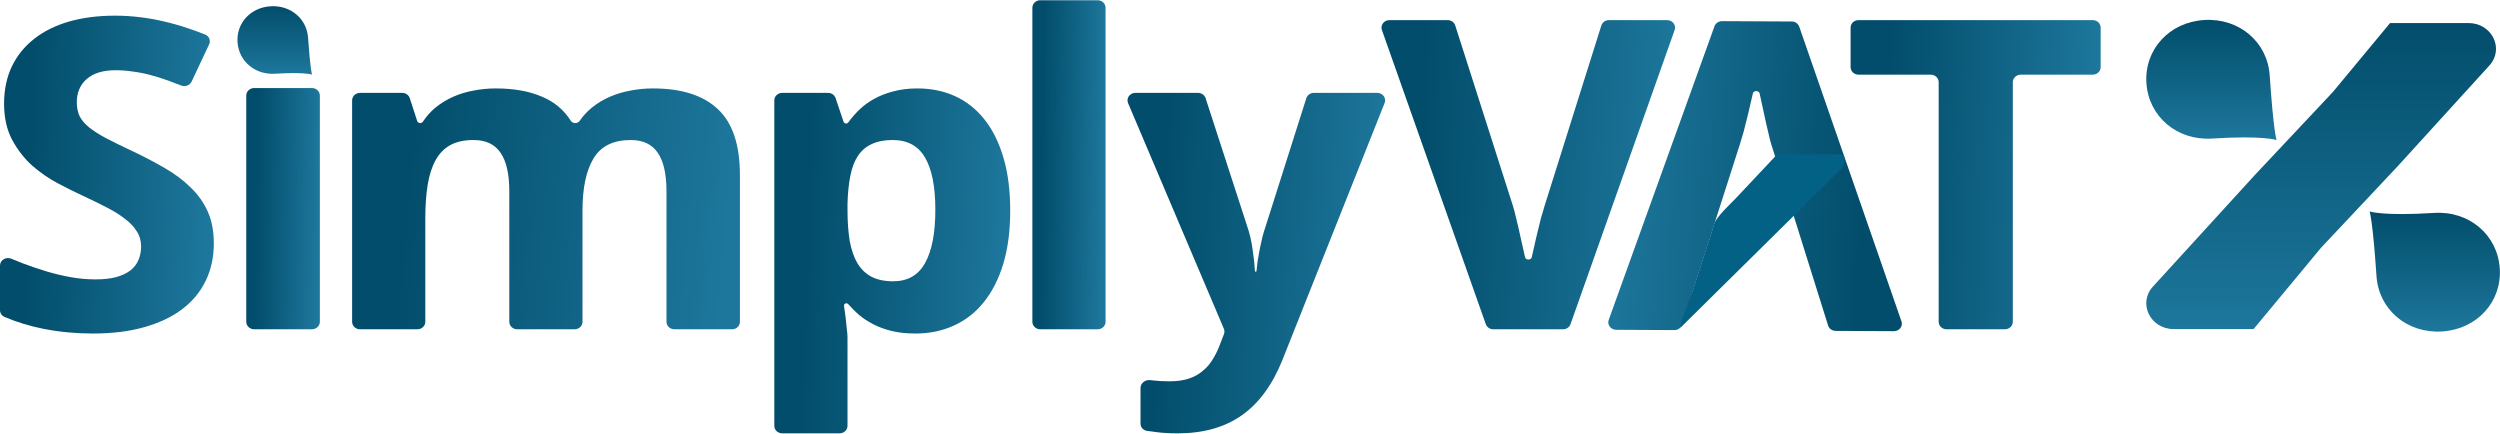 <?xml version="1.0" encoding="UTF-8" standalone="no"?> <svg xmlns="http://www.w3.org/2000/svg" width="3145" height="546" viewBox="0 0 3145 546" fill="none"><path d="M2532.13 404.829C2532.13 410.032 2527.66 414.25 2522.13 414.25H2448.85C2443.33 414.25 2438.85 410.032 2438.85 404.829V103.361C2438.85 98.159 2434.37 93.941 2428.85 93.941H2338.06C2332.54 93.941 2328.06 89.724 2328.06 84.521V34.724C2328.06 29.521 2332.54 25.303 2338.06 25.303H2632.63C2638.15 25.303 2642.63 29.521 2642.63 34.724V84.521C2642.63 89.724 2638.15 93.941 2632.63 93.941H2542.13C2536.61 93.941 2532.13 98.159 2532.13 103.361V404.829Z" fill="url(#paint0_linear_208_16)"></path><path d="M2014.49 32.047C2015.75 28.047 2019.65 25.303 2024.08 25.303H2097.23C2104.05 25.303 2108.87 31.603 2106.71 37.703L1975.72 407.809C1974.36 411.655 1970.54 414.25 1966.23 414.25H1878.61C1874.31 414.25 1870.49 411.652 1869.13 407.803L1738.42 37.697C1736.27 31.598 1741.09 25.303 1747.91 25.303H1821.1C1825.51 25.303 1829.41 28.027 1830.68 32.006L1903.4 259.416C1904.41 262.431 1905.72 267.486 1907.33 274.58C1909.14 281.674 1910.95 289.478 1912.76 297.991C1914.77 306.505 1916.69 315.018 1918.5 323.531C1919.34 327.48 1926.11 327.48 1926.95 323.531C1928.76 315.018 1930.67 306.593 1932.69 298.257C1934.7 289.744 1936.61 281.941 1938.42 274.846C1940.43 267.752 1941.94 262.608 1942.95 259.416L2014.49 32.047Z" fill="url(#paint1_linear_208_16)"></path><path d="M2115.95 408.555C2114.67 412.549 2110.76 415.273 2106.33 415.251L2033.18 414.885C2026.35 414.851 2021.57 408.528 2023.76 402.439L2156.84 32.992C2158.22 29.152 2162.06 26.577 2166.36 26.599L2253.98 27.036C2258.28 27.058 2262.09 29.674 2263.43 33.53L2392.05 404.284C2394.17 410.393 2389.32 416.664 2382.49 416.63L2309.3 416.264C2304.89 416.242 2301.01 413.499 2299.76 409.514L2228.32 181.744C2227.33 178.724 2226.05 173.663 2224.48 166.56C2222.71 159.457 2220.94 151.645 2219.18 143.122C2217.21 134.599 2215.35 126.077 2213.59 117.555C2212.77 113.601 2206 113.567 2205.13 117.512C2203.27 126.016 2201.31 134.431 2199.25 142.757C2197.19 151.26 2195.24 159.054 2193.39 166.139C2191.33 173.223 2189.8 178.359 2188.77 181.546L2115.95 408.555Z" fill="url(#paint2_linear_208_16)"></path><path d="M1419.12 129.738C1416.5 123.55 1421.33 116.82 1428.41 116.82H1507.07C1511.47 116.82 1515.35 119.524 1516.63 123.484L1568.81 284.157C1572.03 293.379 1574.35 303.223 1575.75 313.687C1577.31 323.788 1578.3 332.897 1578.73 341.015C1578.75 341.503 1579.18 341.887 1579.7 341.887C1580.2 341.887 1580.62 341.528 1580.67 341.058C1581.05 337.197 1581.53 332.951 1582.09 328.319C1582.9 323.353 1583.8 318.298 1584.81 313.155C1585.82 308.012 1586.92 302.957 1588.13 297.991C1589.54 292.847 1590.95 288.236 1592.36 284.157L1643.36 123.54C1644.62 119.552 1648.52 116.82 1652.94 116.82H1732.5C1739.48 116.82 1744.31 123.387 1741.86 129.545L1613.49 452.292C1601.01 483.685 1584.01 507.007 1562.47 522.26C1540.94 537.513 1513.97 545.139 1481.56 545.139C1471.1 545.139 1462.04 544.607 1454.4 543.543C1450.19 543.055 1446.31 542.54 1442.77 541.998C1438.1 541.282 1434.77 537.417 1434.77 532.953V487.985C1434.77 481.956 1440.72 477.409 1447.07 478.197C1448.26 478.345 1449.49 478.489 1450.77 478.63C1457.21 479.339 1463.95 479.694 1471 479.694C1480.66 479.694 1488.91 478.541 1495.75 476.236C1502.6 473.93 1508.43 470.649 1513.26 466.392C1518.29 462.313 1522.52 457.347 1525.94 451.494C1529.57 445.641 1532.68 439.079 1535.3 431.807L1539.74 420.285C1540.57 418.111 1540.53 415.723 1539.62 413.575L1419.12 129.738Z" fill="url(#paint3_linear_208_16)"></path><path d="M1390.8 404.83C1390.8 410.032 1386.32 414.25 1380.8 414.25H1308.72C1303.2 414.25 1298.72 410.032 1298.72 404.83V9.716C1298.72 4.514 1303.2 0.296 1308.72 0.296H1380.8C1386.32 0.296 1390.8 4.514 1390.8 9.716V404.83Z" fill="url(#paint4_linear_208_16)"></path><path d="M402.38 404.803C402.38 410.005 397.903 414.223 392.38 414.223H319.808C314.285 414.223 309.808 410.005 309.808 404.803V120.174C309.808 114.972 314.285 110.754 319.808 110.754H392.38C397.903 110.754 402.38 114.972 402.38 120.174V404.803Z" fill="url(#paint5_linear_208_16)"></path><path d="M1151.6 419.57C1140.53 419.57 1130.57 418.506 1121.71 416.378C1113.06 414.249 1105.31 411.412 1098.47 407.864C1091.63 404.317 1085.59 400.327 1080.36 395.893C1075.49 391.609 1071.07 387.171 1067.07 382.581C1066.5 381.917 1065.64 381.527 1064.73 381.527C1062.93 381.527 1061.53 383.012 1061.75 384.696C1062.42 389.736 1063.09 394.532 1063.75 399.085C1064.36 403.697 1064.86 408.485 1065.26 413.451C1065.87 418.24 1066.17 421.964 1066.17 424.625V535.719C1066.17 540.922 1061.69 545.14 1056.17 545.14H984.091C978.568 545.14 974.091 540.922 974.091 535.719V126.24C974.091 121.037 978.568 116.82 984.091 116.82H1041.64C1046 116.82 1049.85 119.479 1051.17 123.393L1061.2 153.208C1061.64 154.51 1062.93 155.395 1064.38 155.395C1065.49 155.395 1066.53 154.865 1067.16 153.995C1071.15 148.484 1075.65 143.276 1080.66 138.369C1086.09 133.048 1092.33 128.437 1099.37 124.535C1106.62 120.456 1114.77 117.263 1123.83 114.958C1132.88 112.475 1142.95 111.233 1154.02 111.233C1171.53 111.233 1187.43 114.514 1201.71 121.077C1216 127.639 1228.28 137.393 1238.54 150.341C1248.81 163.288 1256.76 179.339 1262.39 198.493C1268.03 217.648 1270.85 239.818 1270.85 265.003C1270.85 290.365 1267.93 312.712 1262.09 332.044C1256.26 351.199 1248 367.338 1237.34 380.463C1226.87 393.41 1214.29 403.164 1199.6 409.727C1185.11 416.289 1169.11 419.57 1151.6 419.57ZM1122.92 176.146C1112.66 176.146 1103.9 177.831 1096.66 181.201C1089.61 184.393 1083.88 189.271 1079.45 195.833C1075.02 202.395 1071.8 210.731 1069.79 220.84C1067.78 230.772 1066.57 242.389 1066.17 255.691V264.47C1066.17 278.836 1067.07 291.606 1068.88 302.78C1070.9 313.953 1074.12 323.353 1078.54 330.98C1082.97 338.429 1088.81 344.104 1096.05 348.006C1103.5 351.908 1112.66 353.859 1123.53 353.859C1141.84 353.859 1155.22 346.233 1163.68 330.98C1172.33 315.55 1176.66 293.202 1176.66 263.938C1176.66 234.674 1172.33 212.771 1163.68 198.227C1155.22 183.507 1141.64 176.146 1122.92 176.146Z" fill="url(#paint6_linear_208_16)"></path><path d="M732.782 404.829C732.782 410.032 728.305 414.249 722.782 414.249H650.706C645.183 414.249 640.706 410.032 640.706 404.829V240.527C640.706 219.067 637.084 203.016 629.838 192.374C622.593 181.556 611.222 176.146 595.725 176.146C584.052 176.146 574.291 178.274 566.442 182.531C558.794 186.788 552.656 193.084 548.027 201.42C543.398 209.756 540.077 220.042 538.064 232.28C536.052 244.518 535.045 258.529 535.045 274.314V404.829C535.045 410.032 530.568 414.249 525.045 414.249H452.97C447.447 414.249 442.97 410.032 442.97 404.829V126.24C442.97 121.037 447.447 116.82 452.97 116.82H505.915C510.309 116.82 514.189 119.522 515.476 123.48L524.836 152.249C525.342 153.802 526.865 154.863 528.59 154.863C529.972 154.863 531.248 154.175 531.983 153.072C536.563 146.205 541.911 140.239 548.027 135.176C554.869 129.678 562.316 125.156 570.366 121.609C578.417 118.061 586.97 115.49 596.027 113.894C605.083 112.12 614.241 111.233 623.499 111.233C646.643 111.233 666.266 114.78 682.367 121.875C697.505 128.298 709.346 138.239 717.889 151.698C719.111 153.623 721.285 154.863 723.666 154.863C725.949 154.863 728.049 153.722 729.298 151.921C733.724 145.536 738.911 139.954 744.857 135.176C751.7 129.678 759.247 125.156 767.499 121.609C775.751 118.061 784.405 115.49 793.461 113.894C802.719 112.12 811.977 111.233 821.235 111.233C857.462 111.233 884.732 119.924 903.047 137.305C921.562 154.509 930.82 182.176 930.82 220.308V404.829C930.82 410.032 926.343 414.249 920.82 414.249H848.443C842.92 414.249 838.443 410.032 838.443 404.829V240.527C838.443 219.067 834.82 203.016 827.575 192.374C820.329 181.556 808.958 176.146 793.461 176.146C771.524 176.146 755.927 183.861 746.669 199.291C737.411 214.544 732.782 236.448 732.782 265.003V404.829Z" fill="url(#paint7_linear_208_16)"></path><path d="M268.982 306.239C268.982 323.62 265.561 339.316 258.718 353.327C252.076 367.161 242.215 379.044 229.133 388.976C216.252 398.731 200.353 406.269 181.434 411.59C162.717 416.91 141.183 419.571 116.831 419.571C95.497 419.571 74.868 417.62 54.944 413.718C37.393 410.246 20.958 405.229 5.638 398.667C2.164 397.179 0 393.88 0 390.285V334.087C0 327.257 7.477 322.692 14.127 325.413C19.152 327.47 24.204 329.503 29.283 331.512C39.145 335.237 49.107 338.607 59.17 341.622C69.434 344.637 79.598 347.031 89.661 348.805C99.925 350.578 110.088 351.465 120.151 351.465C130.415 351.465 139.17 350.49 146.416 348.539C153.862 346.41 159.799 343.573 164.227 340.026C168.856 336.301 172.177 331.956 174.189 326.99C176.403 321.846 177.51 316.26 177.51 310.229C177.51 302.958 175.699 296.573 172.076 291.075C168.655 285.399 163.724 280.167 157.283 275.379C151.044 270.413 143.397 265.624 134.34 261.013C125.485 256.401 115.522 251.524 104.453 246.381C95.195 242.124 84.83 236.981 73.359 230.95C61.887 224.92 51.019 217.471 40.755 208.603C30.692 199.558 22.239 188.739 15.396 176.147C8.553 163.377 5.132 148.124 5.132 130.388C5.132 113.007 8.352 97.489 14.793 83.832C21.434 69.998 30.793 58.381 42.868 48.981C54.944 39.404 69.535 32.132 86.642 27.166C103.95 22.2 123.271 19.717 144.604 19.717C155.271 19.717 165.636 20.338 175.699 21.579C185.963 22.821 196.026 24.594 205.887 26.9C215.95 29.206 226.013 32.043 236.076 35.413C243.22 37.806 250.516 40.466 257.964 43.395C263.068 45.401 265.351 50.984 263.108 55.746L241.013 102.673C238.783 107.409 232.915 109.552 227.844 107.545C222.177 105.303 216.77 103.251 211.623 101.39C203.774 98.553 196.126 96.158 188.68 94.207C181.233 92.257 173.887 90.838 166.642 89.951C159.598 88.887 152.453 88.355 145.208 88.355C129.51 88.355 117.434 92.079 108.981 99.528C100.73 106.8 96.604 116.555 96.604 128.792C96.604 135.354 97.812 141.207 100.227 146.351C102.843 151.317 106.868 156.017 112.302 160.451C117.937 164.885 125.082 169.407 133.736 174.019C142.592 178.63 153.258 183.862 165.736 189.715C180.831 196.809 194.718 204.081 207.397 211.53C220.076 218.801 230.944 226.96 240.001 236.005C249.259 244.873 256.403 254.982 261.435 266.333C266.466 277.684 268.982 290.986 268.982 306.239Z" fill="url(#paint8_linear_208_16)"></path><path d="M2114.96 411.315C2109.78 416.846 2123.74 380.776 2129.16 366.551L2156.31 282.254C2158.14 273.554 2179.17 254.242 2184.36 248.711L2233.12 196.849C2237.44 192.779 2244.84 194.22 2251.63 194.22C2257.36 194.22 2301.81 194.22 2315.51 194.22C2317.85 194.22 2319.92 195.749 2320.16 197.945C2320.69 202.814 2320.01 208.465 2315.92 212.822L2114.96 411.315Z" fill="#046186"></path><path d="M2837.78 218.894L2934.15 116.376C2934.62 115.884 2935.06 115.365 2935.5 114.847L3006.71 29H3105.4C3134.87 29 3150.8 61.384 3131.66 82.411L3016.99 208.368L2920.63 310.886C2920.16 311.378 2919.71 311.897 2919.27 312.415L2834.99 414H2734.61C2705.11 414 2689.18 381.565 2708.37 360.537L2837.78 218.868V218.894Z" fill="url(#paint9_linear_208_16)"></path><path d="M3144.72 337.468C3147.55 379.52 3116.27 414.175 3072.17 416.977C3028.1 419.778 2992.44 389.381 2989.62 347.33C2984.86 276.674 2981 266 2981 266C2981 266 2997.49 271.939 3062.14 267.849C3106.21 265.047 3141.87 295.445 3144.69 337.496L3144.72 337.468Z" fill="url(#paint10_linear_208_16)"></path><path d="M2700.18 104.688C2697.35 62.636 2728.63 27.98 2772.73 25.179C2816.8 22.377 2852.46 52.775 2855.28 94.826C2860.04 165.482 2863.9 176.156 2863.9 176.156C2863.9 176.156 2847.41 170.217 2782.76 174.307C2738.69 177.108 2703.03 146.711 2700.21 104.66L2700.18 104.688Z" fill="url(#paint11_linear_208_16)"></path><g filter="url(#filter0_d_208_16)"><path d="M298.801 49.144C297.184 25.207 315.083 5.481 340.324 3.886C365.549 2.291 385.956 19.594 387.573 43.531C390.295 83.749 392.506 89.825 392.506 89.825C392.506 89.825 383.069 86.444 346.065 88.773C320.841 90.367 300.434 73.065 298.817 49.128L298.801 49.144Z" fill="url(#paint12_linear_208_16)"></path></g><defs><filter id="filter0_d_208_16" x="294.699" y="3.784" width="101.806" height="94.041" filterUnits="userSpaceOnUse" color-interpolation-filters="sRGB"><feFlood flood-opacity="0" result="BackgroundImageFix"></feFlood><feColorMatrix in="SourceAlpha" type="matrix" values="0 0 0 0 0 0 0 0 0 0 0 0 0 0 0 0 0 0 127 0" result="hardAlpha"></feColorMatrix><feOffset dy="4"></feOffset><feGaussianBlur stdDeviation="2"></feGaussianBlur><feComposite in2="hardAlpha" operator="out"></feComposite><feColorMatrix type="matrix" values="0 0 0 0 0 0 0 0 0 0 0 0 0 0 0 0 0 0 0.25 0"></feColorMatrix><feBlend mode="normal" in2="BackgroundImageFix" result="effect1_dropShadow_208_16"></feBlend><feBlend mode="normal" in="SourceGraphic" in2="effect1_dropShadow_208_16" result="shape"></feBlend></filter><linearGradient id="paint0_linear_208_16" x1="2379.42" y1="29.355" x2="2643.87" y2="40.949" gradientUnits="userSpaceOnUse"><stop stop-color="#024D6B"></stop><stop offset="1" stop-color="#1D779C"></stop></linearGradient><linearGradient id="paint1_linear_208_16" x1="1795.61" y1="29.355" x2="2112.32" y2="45.999" gradientUnits="userSpaceOnUse"><stop stop-color="#024D6B"></stop><stop offset="1" stop-color="#1D779C"></stop></linearGradient><linearGradient id="paint2_linear_208_16" x1="2334.81" y1="412.34" x2="2018.21" y2="393.915" gradientUnits="userSpaceOnUse"><stop stop-color="#024D6B"></stop><stop offset="1" stop-color="#1D779C"></stop></linearGradient><linearGradient id="paint3_linear_208_16" x1="1468.06" y1="121.281" x2="1748.28" y2="133.101" gradientUnits="userSpaceOnUse"><stop stop-color="#024D6B"></stop><stop offset="1" stop-color="#1D779C"></stop></linearGradient><linearGradient id="paint4_linear_208_16" x1="1313.76" y1="4.608" x2="1391.3" y2="5.543" gradientUnits="userSpaceOnUse"><stop stop-color="#024D6B"></stop><stop offset="1" stop-color="#1D779C"></stop></linearGradient><linearGradient id="paint5_linear_208_16" x1="324.924" y1="113.915" x2="402.874" y2="115.204" gradientUnits="userSpaceOnUse"><stop stop-color="#024D6B"></stop><stop offset="1" stop-color="#1D779C"></stop></linearGradient><linearGradient id="paint6_linear_208_16" x1="1022.55" y1="115.753" x2="1272.15" y2="125.007" gradientUnits="userSpaceOnUse"><stop stop-color="#024D6B"></stop><stop offset="1" stop-color="#1D779C"></stop></linearGradient><linearGradient id="paint7_linear_208_16" x1="522.628" y1="114.39" x2="930.427" y2="149.981" gradientUnits="userSpaceOnUse"><stop stop-color="#024D6B"></stop><stop offset="1" stop-color="#1D779C"></stop></linearGradient><linearGradient id="paint8_linear_208_16" x1="43.92" y1="23.882" x2="270.177" y2="32.133" gradientUnits="userSpaceOnUse"><stop stop-color="#024D6B"></stop><stop offset="1" stop-color="#1D779C"></stop></linearGradient><linearGradient id="paint9_linear_208_16" x1="2920" y1="29" x2="2920" y2="414" gradientUnits="userSpaceOnUse"><stop stop-color="#024D6B"></stop><stop offset="1" stop-color="#1D779C"></stop></linearGradient><linearGradient id="paint10_linear_208_16" x1="3062.95" y1="266" x2="3062.95" y2="417.156" gradientUnits="userSpaceOnUse"><stop stop-color="#024D6B"></stop><stop offset="1" stop-color="#1D779C"></stop></linearGradient><linearGradient id="paint11_linear_208_16" x1="2781.95" y1="25" x2="2781.95" y2="176.156" gradientUnits="userSpaceOnUse"><stop stop-color="#024D6B"></stop><stop offset="1" stop-color="#1D779C"></stop></linearGradient><linearGradient id="paint12_linear_208_16" x1="345.602" y1="3.784" x2="345.602" y2="89.825" gradientUnits="userSpaceOnUse"><stop stop-color="#024D6B"></stop><stop offset="1" stop-color="#1D779C"></stop></linearGradient></defs></svg> 